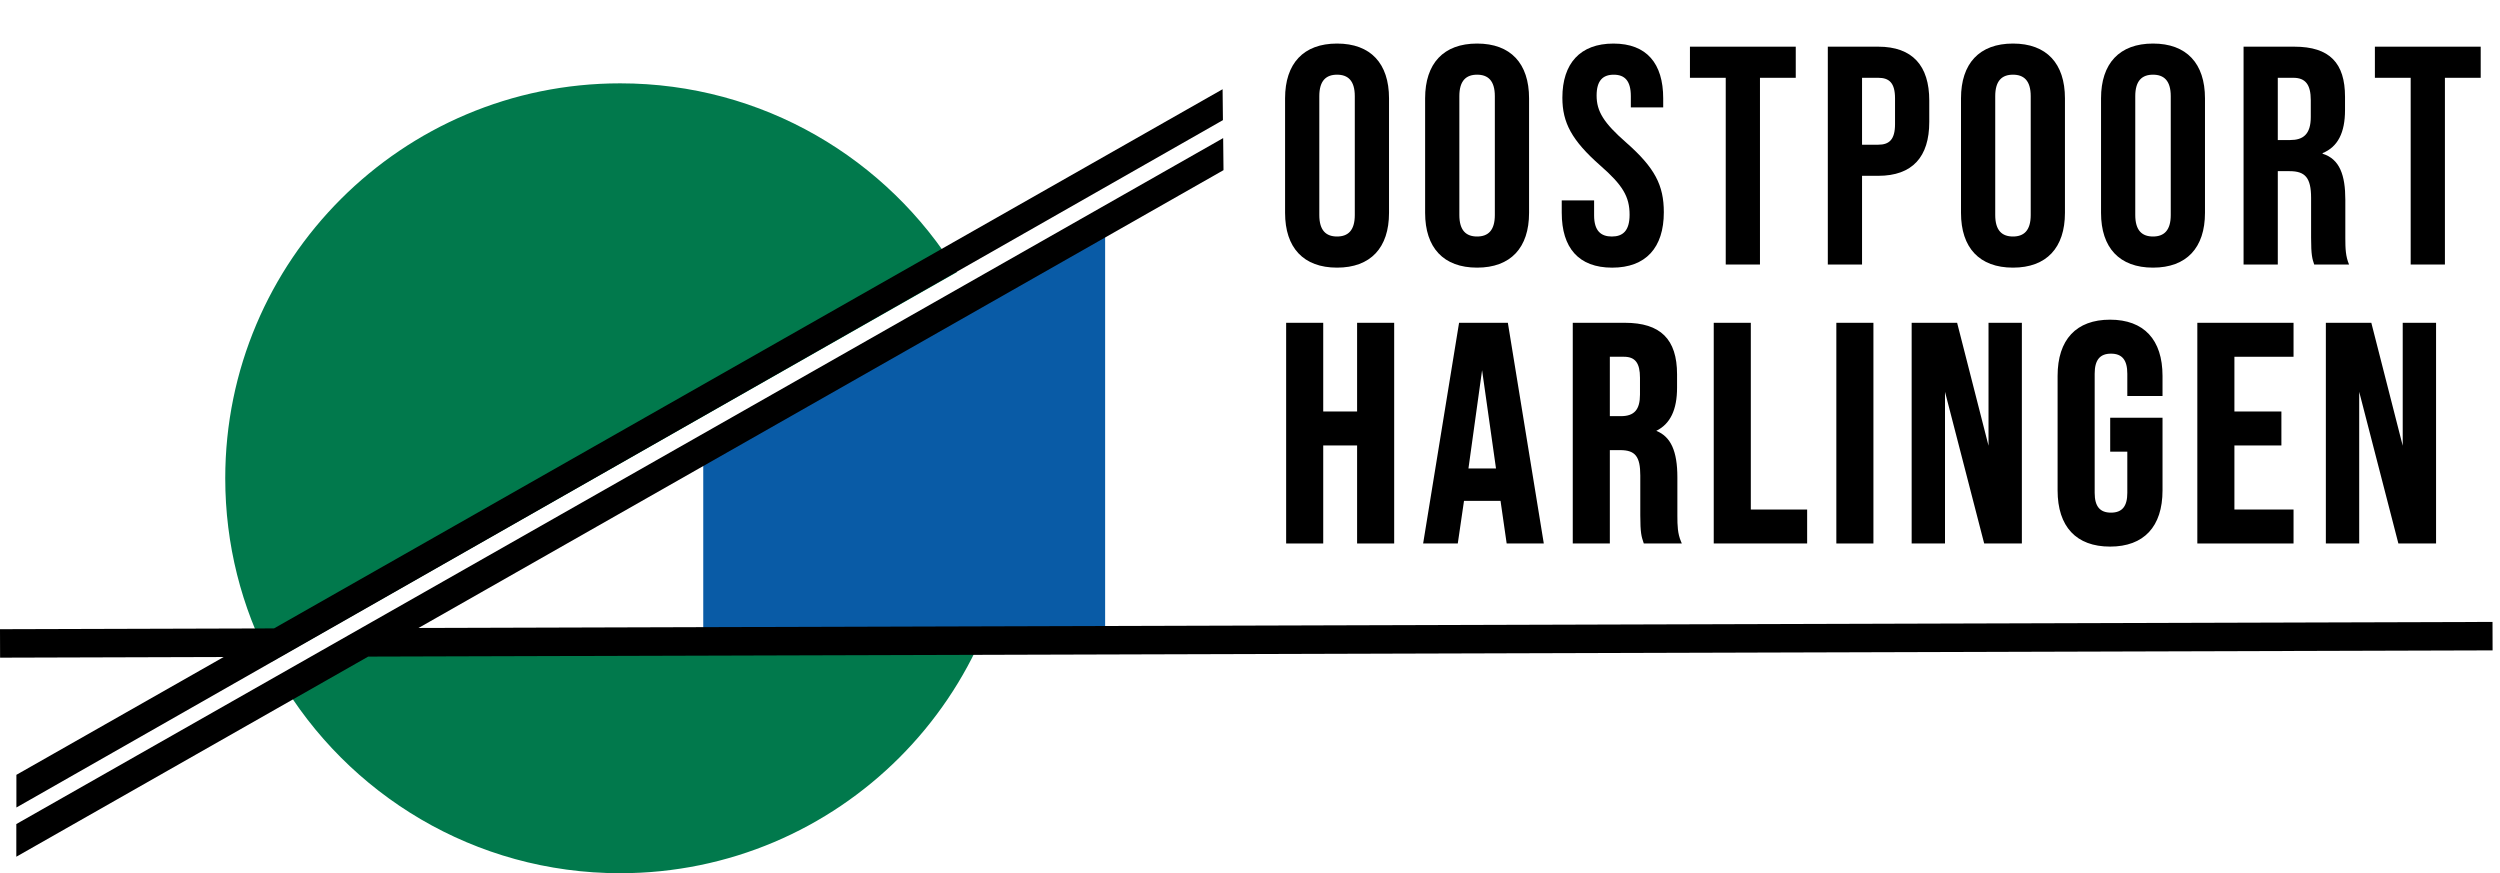<?xml version="1.0" encoding="UTF-8"?><svg id="Laag_1" xmlns="http://www.w3.org/2000/svg" viewBox="0 0 3512.98 1227.03"><defs><style>.cls-1{fill:#095ba6;}.cls-2{fill:#01794c;}</style></defs><path class="cls-2" d="m392.17,951.95c96.29,164.55,274.89,275.08,479.3,275.08,306.49,0,554.96-248.46,554.96-554.96,0-97.62-25.21-189.35-69.47-269.04L392.17,951.95Zm176.17-44l2.67-29.37,542.89-320.91.47,346.5-546.03,3.78Z"/><path class="cls-2" d="m1344.84,382.28c-97.58-159.06-273.08-265.17-473.37-265.17-306.49,0-554.96,248.46-554.96,554.96,0,93.33,23.04,181.28,63.74,258.48l964.58-548.27Z"/><polygon class="cls-1" points="1552.92 893.94 988.2 893.94 988.2 638.95 1552.92 329.22 1552.92 893.94"/><path d="m1805.78,299.11v-160.93c0-48.98,25.8-76.97,73.03-76.97s73.03,27.99,73.03,76.97v160.93c0,48.98-25.8,76.97-73.03,76.97s-73.03-27.99-73.03-76.97Zm97.96,3.06v-167.05c0-21.87-9.62-30.17-24.93-30.17s-24.93,8.31-24.93,30.17v167.05c0,21.86,9.62,30.17,24.93,30.17s24.93-8.31,24.93-30.17Z"/><path d="m2002.57,299.11v-160.93c0-48.98,25.8-76.97,73.03-76.97s73.03,27.99,73.03,76.97v160.93c0,48.98-25.8,76.97-73.03,76.97s-73.03-27.99-73.03-76.97Zm97.96,3.06v-167.05c0-21.87-9.62-30.17-24.93-30.17s-24.93,8.31-24.93,30.17v167.05c0,21.86,9.62,30.17,24.93,30.17s24.93-8.31,24.93-30.17Z"/><path d="m2194.54,299.11v-17.49h45.48v20.99c0,21.87,9.62,29.74,24.93,29.74s24.93-7.87,24.93-30.61c0-25.36-9.62-41.54-41.11-69.09-40.23-35.42-53.35-60.35-53.35-95.33,0-48.1,24.93-76.09,71.72-76.09s69.97,27.99,69.97,76.97v12.68h-45.48v-15.74c0-21.87-8.75-30.17-24.05-30.17s-24.05,8.31-24.05,29.3c0,22.3,10.06,38.48,41.54,66.03,40.23,35.42,52.91,59.91,52.91,97.96,0,49.85-25.36,77.84-72.59,77.84s-70.84-27.99-70.84-76.97Z"/><path d="m2424.99,109.32h-50.29v-43.73h148.68v43.73h-50.29v262.38h-48.1V109.32Z"/><path d="m2568.43,65.59h70.84c48.1,0,71.72,26.68,71.72,75.65v30.17c0,48.98-23.61,75.65-71.72,75.65h-22.74v124.63h-48.1V65.59Zm70.84,137.75c15.31,0,23.61-7,23.61-28.86v-36.3c0-21.87-8.31-28.86-23.61-28.86h-22.74v94.02h22.74Z"/><path d="m2755.58,299.11v-160.93c0-48.98,25.8-76.97,73.03-76.97s73.03,27.99,73.03,76.97v160.93c0,48.98-25.8,76.97-73.03,76.97s-73.03-27.99-73.03-76.97Zm97.96,3.06v-167.05c0-21.87-9.62-30.17-24.93-30.17s-24.93,8.31-24.93,30.17v167.05c0,21.86,9.62,30.17,24.93,30.17s24.93-8.31,24.93-30.17Z"/><path d="m2952.36,299.11v-160.93c0-48.98,25.8-76.97,73.03-76.97s73.03,27.99,73.03,76.97v160.93c0,48.98-25.8,76.97-73.03,76.97s-73.03-27.99-73.03-76.97Zm97.96,3.06v-167.05c0-21.87-9.62-30.17-24.93-30.17s-24.93,8.31-24.93,30.17v167.05c0,21.86,9.62,30.17,24.93,30.17s24.93-8.31,24.93-30.17Z"/><path d="m3152.64,65.59h71.28c49.85,0,71.28,23.18,71.28,70.41v18.8c0,31.49-10.06,51.6-31.49,60.35v.88c24.05,7.43,31.92,30.17,31.92,64.72v53.79c0,14.87.44,25.8,5.25,37.17h-48.98c-2.62-7.87-4.37-12.68-4.37-37.61v-55.97c0-28.42-8.31-37.61-30.17-37.61h-16.62v131.19h-48.1V65.59Zm65.59,131.19c17.93,0,28.86-7.87,28.86-32.36v-23.61c0-21.86-7.43-31.49-24.49-31.49h-21.87v87.46h17.49Z"/><path d="m3387.47,109.32h-50.29v-43.73h148.68v43.73h-50.29v262.38h-48.1V109.32Z"/><path d="m1809.28,455.59h48.1v124.63h51.6v-124.63h48.1v306.11h-48.1v-137.75h-51.6v137.75h-48.1v-306.11Z"/><path d="m1959.09,763.7h-52.1v-137.75h-47.6v137.75h-52.1v-310.11h52.1v124.63h47.6v-124.63h52.1v310.11Zm-48.1-4h44.1v-302.11h-44.1v124.63h-55.6v-124.63h-44.1v302.11h44.1v-137.75h55.6v137.75Z"/><path d="m2051.98,455.59h65.16l49.85,306.11h-48.1l-8.75-60.79v.88h-54.66l-8.75,59.91h-44.6l49.85-306.11Zm52.48,204.66l-21.43-151.31h-.88l-20.99,151.31h43.29Z"/><path d="m2169.35,763.7h-52.19l-8.62-59.91h-51.33l-8.75,59.91h-48.69l50.5-310.11h68.56l50.5,310.11Zm-48.72-4h44.02l-49.2-302.11h-61.76l-49.2,302.11h40.52l8.75-59.91h56.39v.98l1.98-.14,8.5,59.07Zm-13.86-97.45h-47.89l21.54-155.31h4.35l.24,1.72,21.75,153.59Zm-43.3-4h38.69l-19.55-138.02-19.15,138.02Z"/><path d="m2212.03,455.59h71.28c49.85,0,71.28,23.18,71.28,70.41v18.8c0,31.49-10.06,51.6-31.49,60.35v.87c24.05,7.43,31.92,30.17,31.92,64.72v53.79c0,14.87.44,25.8,5.25,37.17h-48.98c-2.62-7.87-4.37-12.68-4.37-37.61v-55.97c0-28.42-8.31-37.61-30.17-37.61h-16.62v131.19h-48.1v-306.11Zm65.59,131.19c17.93,0,28.86-7.87,28.86-32.36v-23.61c0-21.86-7.43-31.49-24.49-31.49h-21.87v87.46h17.49Z"/><path d="m2363.29,763.7h-53.44l-.59-1.77c-2.62-7.84-4.34-13.01-4.34-37.84v-55.97c0-26.62-7.11-35.61-28.17-35.61h-14.62v131.19h-52.1v-310.11h73.28c49.99,0,73.28,23.01,73.28,72.41v18.8c0,31.06-9.56,50.93-29.2,60.61,20.46,8.15,29.64,28.52,29.64,65.33v53.79c0,14.26.37,25.22,5.09,36.39l1.18,2.78Zm-50.55-4h44.6c-3.98-10.88-4.31-21.59-4.31-35.17v-53.79c0-36.92-9.41-56.29-30.51-62.81l-1.41-.44v-3.69l1.24-.51c20.35-8.31,30.24-27.44,30.24-58.5v-18.8c0-47.31-21.37-68.41-69.28-68.41h-69.28v302.11h44.1v-131.19h18.62c23.45,0,32.17,10.73,32.17,39.61v55.97c0,23.12,1.5,28.64,3.81,35.61Zm-35.11-170.92h-19.49v-91.46h23.87c18.07,0,26.49,10.64,26.49,33.49v23.61c0,23.44-9.81,34.36-30.86,34.36Zm-15.49-4h15.49c18.83,0,26.86-9.08,26.86-30.36v-23.61c0-20.67-6.73-29.49-22.49-29.49h-19.87v83.46Z"/><path d="m2410.12,455.59h48.1v262.38h79.15v43.73h-127.25v-306.11Z"/><path d="m2539.38,763.7h-131.25v-310.11h52.1v262.38h79.15v47.73Zm-127.25-4h123.25v-39.73h-79.15v-262.38h-44.1v302.11Z"/><path d="m2582.42,455.59h48.1v306.11h-48.1v-306.11Z"/><path d="m2632.52,763.7h-52.1v-310.11h52.1v310.11Zm-48.1-4h44.1v-302.11h-44.1v302.11Z"/><path d="m2688.24,455.59h60.35l46.79,183.23h.87v-183.23h42.86v306.11h-49.42l-57.72-223.46h-.87v223.46h-42.86v-306.11Z"/><path d="m2841.11,763.7h-52.96l-55.05-213.11v213.11h-46.86v-310.11h63.9l.38,1.51,43.73,171.23v-172.74h46.86v310.11Zm-49.87-4h45.87v-302.11h-38.86v183.23h-4.43l-.38-1.5-46.41-181.73h-56.79v302.11h38.86v-223.46h4.42l57.72,223.46Z"/><path d="m2893.32,689.11v-160.93c0-48.98,24.49-76.97,71.72-76.97s71.72,27.99,71.72,76.97v26.24h-45.48v-29.3c0-21.87-9.62-30.17-24.93-30.17s-24.93,8.31-24.93,30.17v167.49c0,21.87,9.62,29.74,24.93,29.74s24.93-7.87,24.93-29.74v-59.91h-24.05v-43.73h69.53v100.14c0,48.98-24.49,76.96-71.72,76.96s-71.72-27.99-71.72-76.96Z"/><path d="m2965.04,768.07c-47.54,0-73.72-28.04-73.72-78.96v-160.93c0-50.92,26.18-78.97,73.72-78.97s73.72,28.04,73.72,78.97v28.24h-49.48v-31.3c0-19.22-7.29-28.17-22.93-28.17s-22.93,8.95-22.93,28.17v167.49c0,18.92,7.29,27.74,22.93,27.74s22.93-8.81,22.93-27.74v-57.91h-24.05v-47.73h73.53v102.14c0,50.92-26.18,78.96-73.72,78.96Zm0-314.86c-45.61,0-69.72,25.92-69.72,74.97v160.93c0,49.04,24.11,74.96,69.72,74.96s69.72-25.92,69.72-74.96v-98.14h-65.53v39.73h24.05v61.91c0,21.06-9.06,31.74-26.93,31.74s-26.93-10.68-26.93-31.74v-167.49c0-21.35,9.06-32.17,26.93-32.17s26.93,10.82,26.93,32.17v27.3h41.48v-24.24c0-49.04-24.11-74.97-69.72-74.97Z"/><path d="m3089.67,455.59h131.19v43.73h-83.09v80.9h66.03v43.73h-66.03v94.02h83.09v43.73h-131.19v-306.11Z"/><path d="m3222.86,763.7h-135.19v-310.11h135.19v47.73h-83.09v76.9h66.03v47.73h-66.03v90.02h83.09v47.73Zm-131.19-4h127.19v-39.73h-83.09v-98.02h66.03v-39.73h-66.03v-84.9h83.09v-39.73h-127.19v302.11Z"/><path d="m3270.27,455.59h60.35l46.79,183.23h.87v-183.23h42.86v306.11h-49.42l-57.72-223.46h-.87v223.46h-42.86v-306.11Z"/><path d="m3423.14,763.7h-52.96l-55.05-213.11v213.11h-46.86v-310.11h63.9l.38,1.51,43.73,171.23v-172.74h46.86v310.11Zm-49.87-4h45.87v-302.11h-38.86v183.23h-4.43l-.38-1.5-46.41-181.73h-56.79v302.11h38.86v-223.46h4.42l57.72,223.46Z"/><polygon points="29.36 1085.19 23.04 1088.78 23.04 1134.69 41.73 1124.05 1712.06 172.45 1718.45 168.8 1717.98 125.38 385.03 883.03 0 884.15 .12 924.15 314.29 923.23 29.36 1085.19"/><polygon points="3502.57 913.92 3502.46 873.92 588.09 882.43 1712.86 242.74 1719.26 239.1 1718.78 194.04 29.26 1154.36 22.94 1157.96 22.93 1203.86 517.39 922.64 3502.57 913.92"/></svg>